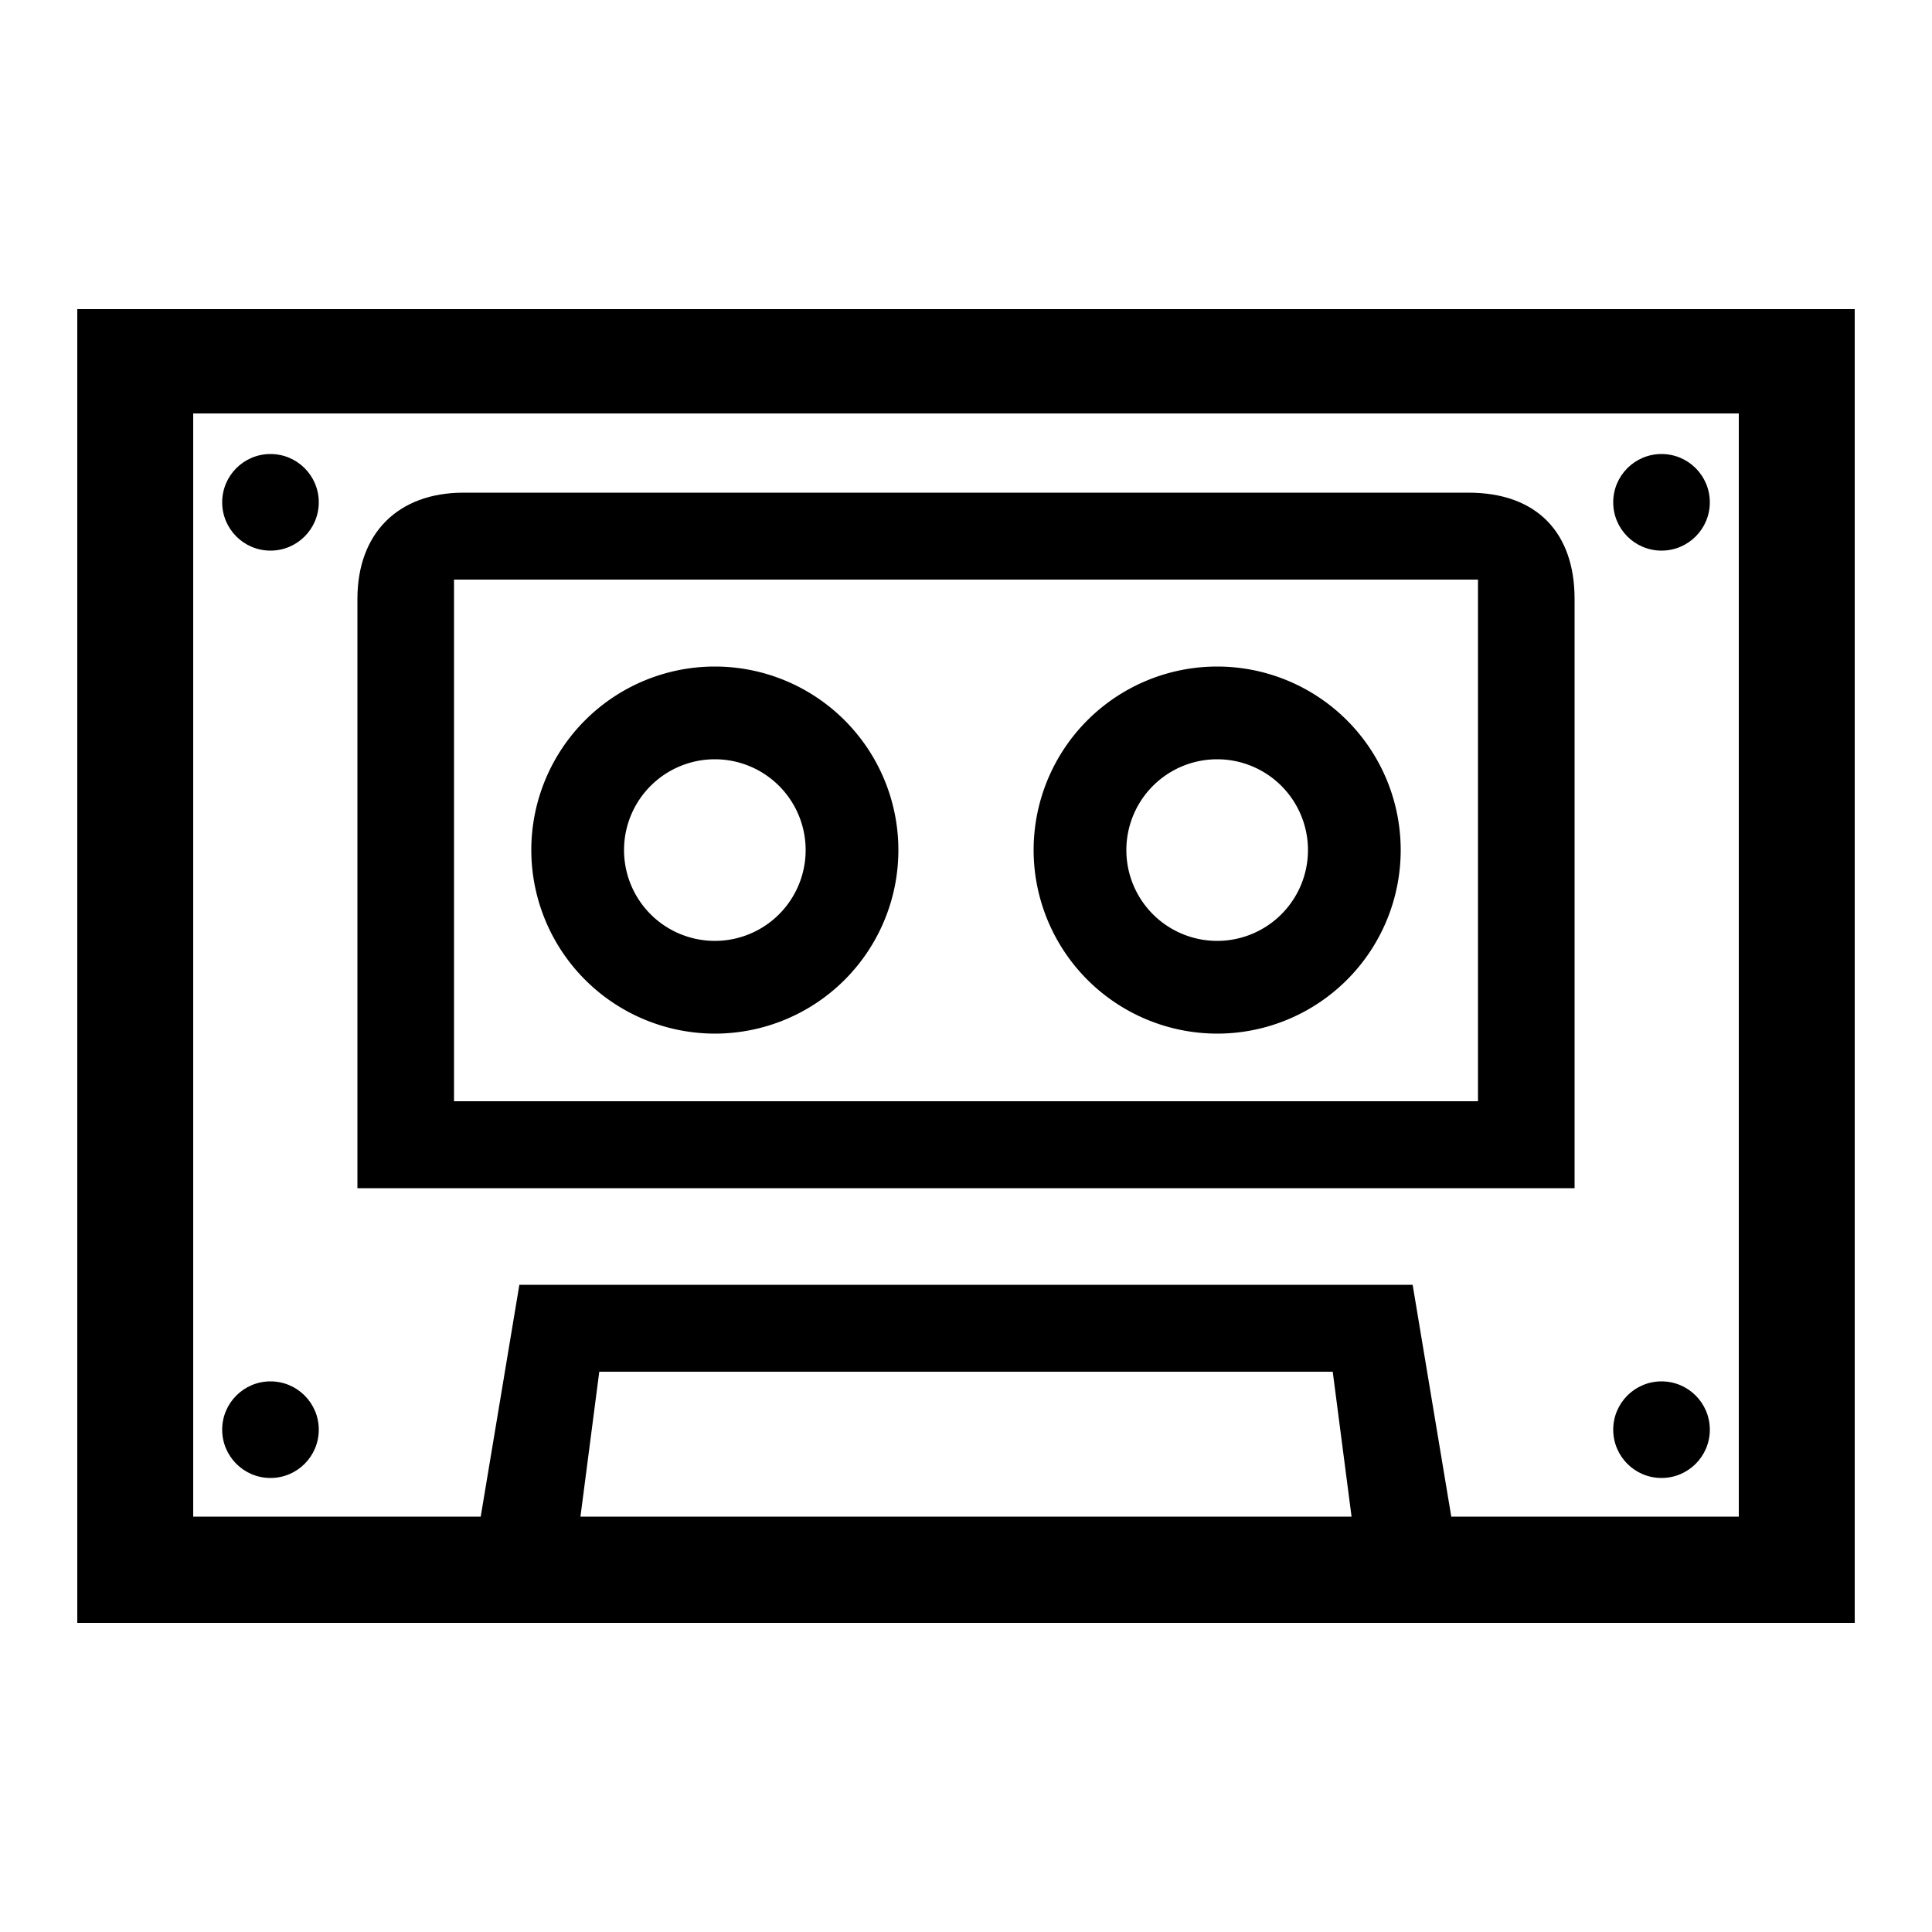 <?xml version="1.0" encoding="UTF-8"?> <svg xmlns="http://www.w3.org/2000/svg" id="icon" viewBox="0 0 1000 1000"><path d="M40,160V840H960V160ZM300.44,785l9.74-75H689.82l9.74,75ZM900,785H751.18l-20-120H268.82l-20,120H100V214H900Z"></path><path d="M815,310c0-33.92-19.14-55-55-55H240c-34.07,0-55,21.08-55,55V615H815ZM765,570H235V300H765Z"></path><path d="M370,535a95,95,0,1,0-95-95A95.11,95.11,0,0,0,370,535Zm0-142a47,47,0,1,1-47,47A47,47,0,0,1,370,393Z"></path><path d="M630,535a95,95,0,1,0-95-95A95.11,95.11,0,0,0,630,535Zm0-142a47,47,0,1,1-47,47A47,47,0,0,1,630,393Z"></path><circle cx="140" cy="740" r="25"></circle><circle cx="860" cy="740" r="25"></circle><circle cx="140" cy="260" r="25"></circle><circle cx="860" cy="260" r="25"></circle></svg> 